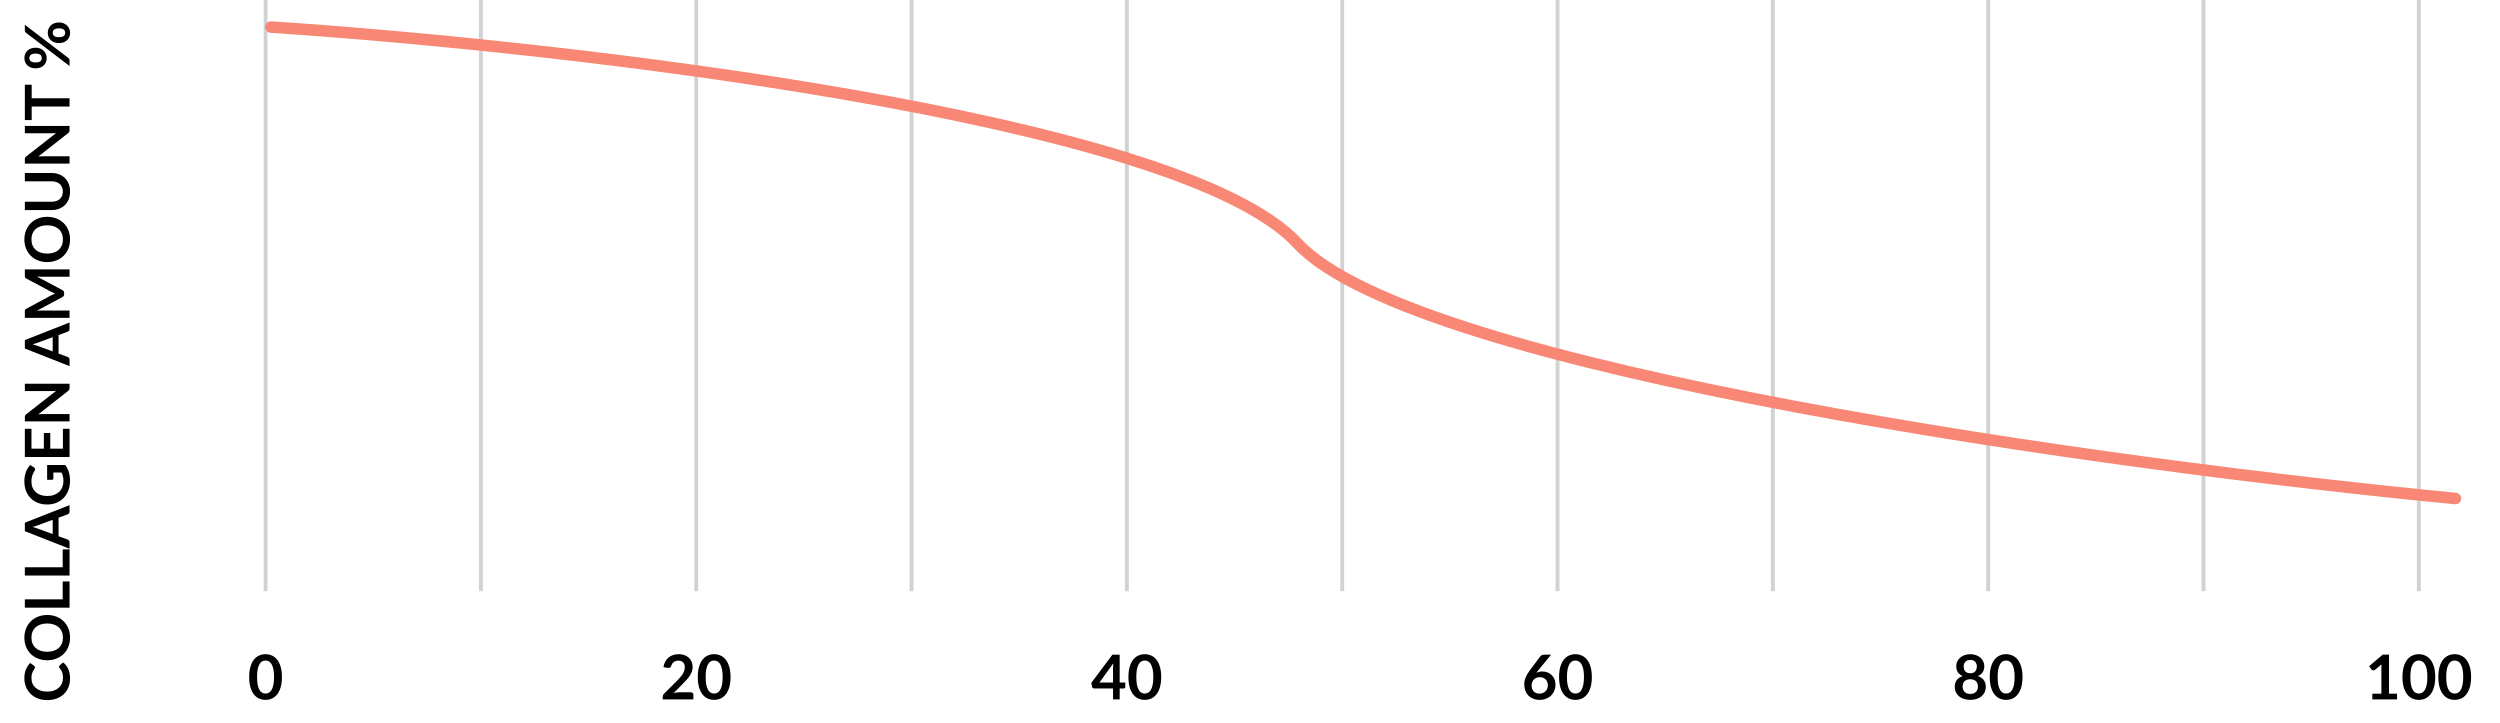 <svg xmlns="http://www.w3.org/2000/svg" fill="none" viewBox="0 0 647 187" height="187" width="647">
<path fill="black" d="M15.272 172.573C15.272 172.455 15.317 172.351 15.408 172.261L16.328 171.413C16.909 171.882 17.355 172.461 17.664 173.149C17.973 173.831 18.128 174.653 18.128 175.613C18.128 176.471 17.981 177.245 17.688 177.933C17.395 178.615 16.987 179.199 16.464 179.685C15.941 180.17 15.317 180.543 14.592 180.805C13.867 181.061 13.075 181.189 12.216 181.189C11.347 181.189 10.552 181.05 9.832 180.773C9.107 180.495 8.483 180.106 7.96 179.605C7.437 179.098 7.032 178.495 6.744 177.797C6.451 177.098 6.304 176.325 6.304 175.477C6.304 174.634 6.443 173.887 6.72 173.237C6.997 172.581 7.36 172.023 7.808 171.565L8.808 172.285C8.872 172.327 8.928 172.383 8.976 172.453C9.024 172.517 9.048 172.607 9.048 172.725C9.048 172.805 9.027 172.887 8.984 172.973C8.936 173.058 8.88 173.151 8.816 173.253C8.747 173.354 8.672 173.471 8.592 173.605C8.512 173.738 8.44 173.893 8.376 174.069C8.307 174.245 8.251 174.45 8.208 174.685C8.16 174.914 8.136 175.181 8.136 175.485C8.136 176.002 8.229 176.477 8.416 176.909C8.597 177.335 8.864 177.703 9.216 178.013C9.563 178.322 9.989 178.562 10.496 178.733C10.997 178.903 11.571 178.989 12.216 178.989C12.867 178.989 13.445 178.898 13.952 178.717C14.459 178.53 14.885 178.279 15.232 177.965C15.579 177.65 15.845 177.279 16.032 176.853C16.213 176.426 16.304 175.967 16.304 175.477C16.304 175.183 16.288 174.919 16.256 174.685C16.224 174.445 16.173 174.226 16.104 174.029C16.035 173.826 15.947 173.637 15.84 173.461C15.728 173.279 15.592 173.101 15.432 172.925C15.384 172.871 15.347 172.815 15.32 172.757C15.288 172.698 15.272 172.637 15.272 172.573ZM12.216 159.157C13.064 159.157 13.851 159.298 14.576 159.581C15.296 159.858 15.92 160.253 16.448 160.765C16.976 161.277 17.389 161.893 17.688 162.613C17.981 163.333 18.128 164.133 18.128 165.013C18.128 165.887 17.981 166.685 17.688 167.405C17.389 168.125 16.976 168.743 16.448 169.261C15.92 169.773 15.296 170.17 14.576 170.453C13.851 170.735 13.064 170.877 12.216 170.877C11.368 170.877 10.584 170.735 9.864 170.453C9.139 170.17 8.512 169.773 7.984 169.261C7.456 168.743 7.045 168.125 6.752 167.405C6.453 166.685 6.304 165.887 6.304 165.013C6.304 164.426 6.373 163.874 6.512 163.357C6.645 162.839 6.837 162.365 7.088 161.933C7.333 161.501 7.635 161.114 7.992 160.773C8.344 160.426 8.739 160.133 9.176 159.893C9.613 159.653 10.088 159.471 10.6 159.349C11.112 159.221 11.651 159.157 12.216 159.157ZM12.216 161.357C11.581 161.357 11.013 161.442 10.512 161.613C10.005 161.783 9.576 162.026 9.224 162.341C8.872 162.655 8.603 163.039 8.416 163.493C8.229 163.941 8.136 164.447 8.136 165.013C8.136 165.578 8.229 166.087 8.416 166.541C8.603 166.989 8.872 167.373 9.224 167.693C9.576 168.007 10.005 168.25 10.512 168.421C11.013 168.591 11.581 168.677 12.216 168.677C12.851 168.677 13.421 168.591 13.928 168.421C14.429 168.25 14.856 168.007 15.208 167.693C15.555 167.373 15.821 166.989 16.008 166.541C16.195 166.087 16.288 165.578 16.288 165.013C16.288 164.447 16.195 163.941 16.008 163.493C15.821 163.039 15.555 162.655 15.208 162.341C14.856 162.026 14.429 161.783 13.928 161.613C13.421 161.442 12.851 161.357 12.216 161.357ZM16.224 150.491L18 150.491L18 157.267L6.432 157.267L6.432 155.115L16.224 155.115L16.224 150.491ZM16.224 142.178L18 142.178L18 148.954L6.432 148.954L6.432 146.802L16.224 146.802L16.224 142.178ZM13.632 134.53L9.784 135.938C9.613 136.007 9.411 136.079 9.176 136.154C8.941 136.228 8.688 136.303 8.416 136.378C8.688 136.447 8.944 136.519 9.184 136.594C9.419 136.668 9.624 136.74 9.8 136.81L13.632 138.21L13.632 134.53ZM18 130.73L18 132.394C18 132.58 17.955 132.732 17.864 132.85C17.768 132.967 17.651 133.055 17.512 133.114L15.152 133.978L15.152 138.77L17.512 139.634C17.635 139.676 17.747 139.759 17.848 139.882C17.949 140.004 18 140.156 18 140.338L18 142.018L6.432 137.466L6.432 135.274L18 130.73ZM12.2 120.34L16.88 120.34C17.312 120.927 17.629 121.553 17.832 122.22C18.029 122.881 18.128 123.591 18.128 124.348C18.128 125.292 17.981 126.148 17.688 126.916C17.395 127.679 16.987 128.332 16.464 128.876C15.941 129.415 15.317 129.831 14.592 130.124C13.867 130.417 13.075 130.564 12.216 130.564C11.347 130.564 10.549 130.423 9.824 130.14C9.099 129.857 8.475 129.457 7.952 128.94C7.429 128.417 7.024 127.785 6.736 127.044C6.448 126.303 6.304 125.471 6.304 124.548C6.304 124.079 6.341 123.641 6.416 123.236C6.491 122.825 6.595 122.447 6.728 122.1C6.856 121.748 7.013 121.428 7.2 121.14C7.387 120.852 7.592 120.588 7.816 120.348L8.792 120.964C8.947 121.06 9.043 121.185 9.08 121.34C9.112 121.495 9.072 121.663 8.96 121.844C8.859 122.02 8.757 122.196 8.656 122.372C8.555 122.548 8.467 122.745 8.392 122.964C8.317 123.177 8.256 123.42 8.208 123.692C8.16 123.959 8.136 124.268 8.136 124.62C8.136 125.191 8.232 125.708 8.424 126.172C8.616 126.631 8.891 127.023 9.248 127.348C9.605 127.673 10.035 127.924 10.536 128.1C11.037 128.276 11.597 128.364 12.216 128.364C12.877 128.364 13.469 128.271 13.992 128.084C14.509 127.892 14.949 127.625 15.312 127.284C15.669 126.937 15.944 126.521 16.136 126.036C16.323 125.551 16.416 125.009 16.416 124.412C16.416 123.985 16.371 123.604 16.28 123.268C16.189 122.932 16.067 122.604 15.912 122.284L13.816 122.284L13.816 123.74C13.816 123.879 13.779 123.988 13.704 124.068C13.624 124.143 13.528 124.18 13.416 124.18L12.2 124.18L12.2 120.34ZM8.144 116.107L11.352 116.107L11.352 112.059L13.008 112.059L13.008 116.107L16.28 116.107L16.28 110.971L18 110.971L18 118.267L6.432 118.267L6.432 110.971L8.144 110.971L8.144 116.107ZM6.432 99.312L18 99.312L18 100.416C18 100.586 17.973 100.73 17.92 100.848C17.861 100.96 17.765 101.069 17.632 101.176L9.92 107.216C10.272 107.184 10.597 107.168 10.896 107.168L18 107.168L18 109.064L6.432 109.064L6.432 107.936C6.432 107.845 6.437 107.768 6.448 107.704C6.453 107.634 6.469 107.576 6.496 107.528C6.517 107.474 6.552 107.424 6.6 107.376C6.643 107.328 6.701 107.274 6.776 107.216L14.52 101.152C14.333 101.168 14.149 101.181 13.968 101.192C13.787 101.202 13.619 101.208 13.464 101.208L6.432 101.208L6.432 99.312ZM13.632 87.264L9.784 88.672C9.613 88.741 9.411 88.813 9.176 88.888C8.941 88.963 8.688 89.037 8.416 89.112C8.688 89.181 8.944 89.253 9.184 89.328C9.419 89.403 9.624 89.475 9.8 89.544L13.632 90.944L13.632 87.264ZM18 83.464L18 85.128C18 85.315 17.955 85.467 17.864 85.584C17.768 85.701 17.651 85.789 17.512 85.848L15.152 86.712L15.152 91.504L17.512 92.368C17.635 92.411 17.747 92.493 17.848 92.616C17.949 92.739 18 92.891 18 93.072L18 94.752L6.432 90.2L6.432 88.008L18 83.464ZM6.432 69.723L18 69.723L18 71.619L10.528 71.619C10.229 71.619 9.907 71.603 9.56 71.571L16.128 75.067C16.443 75.232 16.6 75.485 16.6 75.827L16.6 76.131C16.6 76.472 16.443 76.725 16.128 76.891L9.536 80.427C9.712 80.411 9.885 80.397 10.056 80.387C10.227 80.376 10.384 80.371 10.528 80.371L18 80.371L18 82.267L6.432 82.267L6.432 80.643C6.432 80.547 6.435 80.464 6.44 80.395C6.445 80.325 6.459 80.264 6.48 80.211C6.501 80.152 6.536 80.101 6.584 80.059C6.632 80.011 6.696 79.965 6.776 79.923L13.2 76.459C13.371 76.368 13.547 76.285 13.728 76.211C13.909 76.131 14.096 76.053 14.288 75.979C14.091 75.904 13.901 75.827 13.72 75.747C13.533 75.667 13.355 75.581 13.184 75.491L6.776 72.075C6.696 72.032 6.632 71.987 6.584 71.939C6.536 71.891 6.501 71.84 6.48 71.787C6.459 71.728 6.445 71.664 6.44 71.595C6.435 71.525 6.432 71.443 6.432 71.347L6.432 69.723ZM12.216 56.11C13.064 56.11 13.851 56.251 14.576 56.534C15.296 56.811 15.92 57.206 16.448 57.718C16.976 58.23 17.389 58.846 17.688 59.566C17.981 60.286 18.128 61.086 18.128 61.966C18.128 62.84 17.981 63.638 17.688 64.358C17.389 65.078 16.976 65.696 16.448 66.214C15.92 66.726 15.296 67.123 14.576 67.406C13.851 67.688 13.064 67.83 12.216 67.83C11.368 67.83 10.584 67.688 9.864 67.406C9.139 67.123 8.512 66.726 7.984 66.214C7.456 65.696 7.045 65.078 6.752 64.358C6.453 63.638 6.304 62.84 6.304 61.966C6.304 61.379 6.373 60.827 6.512 60.31C6.645 59.792 6.837 59.318 7.088 58.886C7.333 58.454 7.635 58.067 7.992 57.726C8.344 57.379 8.739 57.086 9.176 56.846C9.613 56.606 10.088 56.424 10.6 56.302C11.112 56.174 11.651 56.11 12.216 56.11ZM12.216 58.31C11.581 58.31 11.013 58.395 10.512 58.566C10.005 58.736 9.576 58.979 9.224 59.294C8.872 59.608 8.603 59.992 8.416 60.446C8.229 60.894 8.136 61.4 8.136 61.966C8.136 62.531 8.229 63.04 8.416 63.494C8.603 63.942 8.872 64.326 9.224 64.646C9.576 64.96 10.005 65.203 10.512 65.374C11.013 65.544 11.581 65.63 12.216 65.63C12.851 65.63 13.421 65.544 13.928 65.374C14.429 65.203 14.856 64.96 15.208 64.646C15.555 64.326 15.821 63.942 16.008 63.494C16.195 63.04 16.288 62.531 16.288 61.966C16.288 61.4 16.195 60.894 16.008 60.446C15.821 59.992 15.555 59.608 15.208 59.294C14.856 58.979 14.429 58.736 13.928 58.566C13.421 58.395 12.851 58.31 12.216 58.31ZM16.264 49.564C16.264 49.148 16.195 48.777 16.056 48.452C15.917 48.121 15.723 47.844 15.472 47.62C15.221 47.396 14.917 47.225 14.56 47.108C14.203 46.985 13.803 46.924 13.36 46.924L6.432 46.924L6.432 44.772L13.36 44.772C14.048 44.772 14.685 44.884 15.272 45.108C15.853 45.327 16.357 45.644 16.784 46.06C17.205 46.471 17.536 46.972 17.776 47.564C18.011 48.156 18.128 48.822 18.128 49.564C18.128 50.31 18.011 50.98 17.776 51.572C17.536 52.164 17.205 52.668 16.784 53.084C16.357 53.495 15.853 53.812 15.272 54.036C14.685 54.255 14.048 54.364 13.36 54.364L6.432 54.364L6.432 52.212L13.352 52.212C13.795 52.212 14.195 52.153 14.552 52.036C14.909 51.913 15.216 51.74 15.472 51.516C15.723 51.286 15.917 51.009 16.056 50.684C16.195 50.353 16.264 49.98 16.264 49.564ZM6.432 32.593L18 32.593L18 33.697C18 33.867 17.973 34.011 17.92 34.129C17.861 34.241 17.765 34.35 17.632 34.457L9.92 40.497C10.272 40.465 10.597 40.449 10.896 40.449L18 40.449L18 42.345L6.432 42.345L6.432 41.217C6.432 41.126 6.437 41.049 6.448 40.985C6.453 40.916 6.469 40.857 6.496 40.809C6.517 40.755 6.552 40.705 6.6 40.657C6.643 40.609 6.701 40.556 6.776 40.497L14.52 34.433C14.333 34.449 14.149 34.462 13.968 34.473C13.787 34.483 13.619 34.489 13.464 34.489L6.432 34.489L6.432 32.593ZM8.2 21.937L8.2 25.425L18 25.425L18 27.577L8.2 27.577L8.2 31.065L6.432 31.065L6.432 21.937L8.2 21.937ZM9.232 12.345C9.669 12.345 10.064 12.419 10.416 12.569C10.768 12.713 11.069 12.907 11.32 13.153C11.565 13.398 11.755 13.683 11.888 14.009C12.021 14.334 12.088 14.673 12.088 15.025C12.088 15.409 12.021 15.763 11.888 16.089C11.755 16.414 11.565 16.697 11.32 16.937C11.069 17.171 10.768 17.355 10.416 17.489C10.064 17.622 9.669 17.689 9.232 17.689C8.784 17.689 8.379 17.622 8.016 17.489C7.653 17.355 7.347 17.171 7.096 16.937C6.845 16.697 6.653 16.414 6.52 16.089C6.381 15.763 6.312 15.409 6.312 15.025C6.312 14.641 6.381 14.286 6.52 13.961C6.653 13.63 6.845 13.345 7.096 13.105C7.347 12.865 7.653 12.678 8.016 12.545C8.379 12.411 8.784 12.345 9.232 12.345ZM9.232 13.865C8.923 13.865 8.664 13.897 8.456 13.961C8.248 14.019 8.08 14.102 7.952 14.209C7.824 14.31 7.733 14.433 7.68 14.577C7.621 14.715 7.592 14.865 7.592 15.025C7.592 15.185 7.621 15.334 7.68 15.473C7.733 15.611 7.824 15.731 7.952 15.833C8.08 15.929 8.248 16.006 8.456 16.065C8.664 16.123 8.923 16.153 9.232 16.153C9.531 16.153 9.781 16.123 9.984 16.065C10.181 16.006 10.341 15.929 10.464 15.833C10.587 15.731 10.675 15.611 10.728 15.473C10.781 15.334 10.808 15.185 10.808 15.025C10.808 14.865 10.781 14.715 10.728 14.577C10.675 14.433 10.587 14.31 10.464 14.209C10.341 14.102 10.181 14.019 9.984 13.961C9.781 13.897 9.531 13.865 9.232 13.865ZM6.744 8.497C6.664 8.427 6.592 8.347 6.528 8.257C6.464 8.161 6.432 8.027 6.432 7.857L6.432 6.417L17.704 15.009C17.789 15.078 17.861 15.161 17.92 15.257C17.973 15.353 18 15.47 18 15.609L18 17.081L6.744 8.497ZM15.28 5.809C15.717 5.809 16.112 5.883 16.464 6.033C16.816 6.177 17.117 6.371 17.368 6.617C17.613 6.862 17.805 7.147 17.944 7.473C18.077 7.798 18.144 8.137 18.144 8.489C18.144 8.873 18.077 9.227 17.944 9.553C17.805 9.878 17.613 10.161 17.368 10.401C17.117 10.635 16.816 10.819 16.464 10.953C16.112 11.086 15.717 11.153 15.28 11.153C14.832 11.153 14.427 11.086 14.064 10.953C13.701 10.819 13.395 10.635 13.144 10.401C12.893 10.161 12.701 9.878 12.568 9.553C12.429 9.227 12.36 8.873 12.36 8.489C12.36 8.105 12.429 7.75 12.568 7.425C12.701 7.094 12.893 6.811 13.144 6.577C13.395 6.337 13.701 6.15 14.064 6.017C14.427 5.878 14.832 5.809 15.28 5.809ZM15.28 7.337C14.971 7.337 14.712 7.366 14.504 7.425C14.296 7.483 14.128 7.566 14 7.673C13.872 7.774 13.781 7.897 13.728 8.041C13.669 8.179 13.64 8.329 13.64 8.489C13.64 8.649 13.669 8.798 13.728 8.937C13.781 9.075 13.872 9.195 14 9.297C14.128 9.398 14.296 9.478 14.504 9.537C14.712 9.59 14.971 9.617 15.28 9.617C15.579 9.617 15.829 9.59 16.032 9.537C16.235 9.478 16.397 9.398 16.52 9.297C16.643 9.195 16.731 9.075 16.784 8.937C16.837 8.798 16.864 8.649 16.864 8.489C16.864 8.329 16.837 8.179 16.784 8.041C16.731 7.897 16.643 7.774 16.52 7.673C16.397 7.566 16.235 7.483 16.032 7.425C15.829 7.366 15.579 7.337 15.28 7.337Z"></path>
<rect fill="#1C1E1E" transform="rotate(90 69.227 0)" height="1" width="153" x="69.227" opacity="0.2"></rect>
<path fill="black" d="M72.966 175.216C72.966 176.224 72.857 177.101 72.638 177.848C72.425 178.589 72.126 179.203 71.742 179.688C71.363 180.173 70.913 180.536 70.39 180.776C69.873 181.011 69.313 181.128 68.71 181.128C68.107 181.128 67.547 181.011 67.03 180.776C66.518 180.536 66.073 180.173 65.694 179.688C65.315 179.203 65.019 178.589 64.806 177.848C64.593 177.101 64.486 176.224 64.486 175.216C64.486 174.203 64.593 173.325 64.806 172.584C65.019 171.843 65.315 171.229 65.694 170.744C66.073 170.259 66.518 169.899 67.03 169.664C67.547 169.424 68.107 169.304 68.71 169.304C69.313 169.304 69.873 169.424 70.39 169.664C70.913 169.899 71.363 170.259 71.742 170.744C72.126 171.229 72.425 171.843 72.638 172.584C72.857 173.325 72.966 174.203 72.966 175.216ZM70.926 175.216C70.926 174.379 70.865 173.685 70.742 173.136C70.619 172.587 70.454 172.149 70.246 171.824C70.043 171.499 69.809 171.272 69.542 171.144C69.275 171.011 68.998 170.944 68.71 170.944C68.427 170.944 68.153 171.011 67.886 171.144C67.625 171.272 67.393 171.499 67.19 171.824C66.987 172.149 66.825 172.587 66.702 173.136C66.585 173.685 66.526 174.379 66.526 175.216C66.526 176.053 66.585 176.747 66.702 177.296C66.825 177.845 66.987 178.283 67.19 178.608C67.393 178.933 67.625 179.163 67.886 179.296C68.153 179.424 68.427 179.488 68.71 179.488C68.998 179.488 69.275 179.424 69.542 179.296C69.809 179.163 70.043 178.933 70.246 178.608C70.454 178.283 70.619 177.845 70.742 177.296C70.865 176.747 70.926 176.053 70.926 175.216Z"></path>
<rect fill="#1C1E1E" transform="rotate(90 124.953 0)" height="1" width="153" x="124.953" opacity="0.2"></rect>
<rect fill="#1C1E1E" transform="rotate(90 180.684 0)" height="1" width="153" x="180.684" opacity="0.2"></rect>
<path fill="black" d="M178.75 179.16C178.964 179.16 179.132 179.221 179.254 179.344C179.382 179.461 179.446 179.619 179.446 179.816V181H171.51V180.344C171.51 180.211 171.537 180.072 171.59 179.928C171.649 179.779 171.74 179.645 171.862 179.528L175.374 176.008C175.668 175.709 175.929 175.424 176.158 175.152C176.393 174.88 176.588 174.611 176.742 174.344C176.897 174.077 177.014 173.808 177.094 173.536C177.18 173.259 177.222 172.968 177.222 172.664C177.222 172.387 177.182 172.144 177.102 171.936C177.022 171.723 176.908 171.544 176.758 171.4C176.614 171.256 176.438 171.149 176.23 171.08C176.028 171.005 175.798 170.968 175.542 170.968C175.308 170.968 175.089 171.003 174.886 171.072C174.689 171.136 174.513 171.229 174.358 171.352C174.204 171.469 174.073 171.608 173.966 171.768C173.86 171.928 173.78 172.104 173.726 172.296C173.636 172.541 173.518 172.704 173.374 172.784C173.23 172.864 173.022 172.883 172.75 172.84L171.71 172.656C171.79 172.101 171.945 171.616 172.174 171.2C172.404 170.779 172.689 170.429 173.03 170.152C173.377 169.869 173.772 169.659 174.214 169.52C174.662 169.376 175.142 169.304 175.654 169.304C176.188 169.304 176.676 169.384 177.118 169.544C177.561 169.699 177.94 169.92 178.254 170.208C178.569 170.496 178.814 170.843 178.99 171.248C179.166 171.653 179.254 172.104 179.254 172.6C179.254 173.027 179.19 173.421 179.062 173.784C178.94 174.147 178.772 174.493 178.558 174.824C178.35 175.155 178.105 175.475 177.822 175.784C177.54 176.093 177.244 176.408 176.934 176.728L174.326 179.392C174.577 179.317 174.825 179.261 175.07 179.224C175.321 179.181 175.558 179.16 175.782 179.16H178.75ZM189.064 175.216C189.064 176.224 188.954 177.101 188.736 177.848C188.522 178.589 188.224 179.203 187.84 179.688C187.461 180.173 187.01 180.536 186.488 180.776C185.97 181.011 185.41 181.128 184.808 181.128C184.205 181.128 183.645 181.011 183.128 180.776C182.616 180.536 182.17 180.173 181.792 179.688C181.413 179.203 181.117 178.589 180.904 177.848C180.69 177.101 180.584 176.224 180.584 175.216C180.584 174.203 180.69 173.325 180.904 172.584C181.117 171.843 181.413 171.229 181.792 170.744C182.17 170.259 182.616 169.899 183.128 169.664C183.645 169.424 184.205 169.304 184.808 169.304C185.41 169.304 185.97 169.424 186.488 169.664C187.01 169.899 187.461 170.259 187.84 170.744C188.224 171.229 188.522 171.843 188.736 172.584C188.954 173.325 189.064 174.203 189.064 175.216ZM187.024 175.216C187.024 174.379 186.962 173.685 186.84 173.136C186.717 172.587 186.552 172.149 186.344 171.824C186.141 171.499 185.906 171.272 185.64 171.144C185.373 171.011 185.096 170.944 184.808 170.944C184.525 170.944 184.25 171.011 183.984 171.144C183.722 171.272 183.49 171.499 183.288 171.824C183.085 172.149 182.922 172.587 182.8 173.136C182.682 173.685 182.624 174.379 182.624 175.216C182.624 176.053 182.682 176.747 182.8 177.296C182.922 177.845 183.085 178.283 183.288 178.608C183.49 178.933 183.722 179.163 183.984 179.296C184.25 179.424 184.525 179.488 184.808 179.488C185.096 179.488 185.373 179.424 185.64 179.296C185.906 179.163 186.141 178.933 186.344 178.608C186.552 178.283 186.717 177.845 186.84 177.296C186.962 176.747 187.024 176.053 187.024 175.216Z"></path>
<rect fill="#1C1E1E" transform="rotate(90 236.41 0)" height="1" width="153" x="236.41" opacity="0.2"></rect>
<rect fill="#1C1E1E" transform="rotate(90 292.137 0)" height="1" width="153" x="292.137" opacity="0.2"></rect>
<path fill="black" d="M288.051 176.64V172.856C288.051 172.499 288.075 172.104 288.123 171.672L284.531 176.64H288.051ZM291.227 176.64V177.784C291.227 177.891 291.193 177.984 291.123 178.064C291.054 178.139 290.955 178.176 290.827 178.176H289.771V181H288.051V178.176H283.171C283.038 178.176 282.921 178.136 282.819 178.056C282.718 177.971 282.654 177.867 282.627 177.744L282.419 176.744L287.899 169.424H289.771V176.64H291.227ZM300.517 175.216C300.517 176.224 300.407 177.101 300.189 177.848C299.975 178.589 299.677 179.203 299.293 179.688C298.914 180.173 298.463 180.536 297.941 180.776C297.423 181.011 296.863 181.128 296.261 181.128C295.658 181.128 295.098 181.011 294.581 180.776C294.069 180.536 293.623 180.173 293.245 179.688C292.866 179.203 292.57 178.589 292.357 177.848C292.143 177.101 292.037 176.224 292.037 175.216C292.037 174.203 292.143 173.325 292.357 172.584C292.57 171.843 292.866 171.229 293.245 170.744C293.623 170.259 294.069 169.899 294.581 169.664C295.098 169.424 295.658 169.304 296.261 169.304C296.863 169.304 297.423 169.424 297.941 169.664C298.463 169.899 298.914 170.259 299.293 170.744C299.677 171.229 299.975 171.843 300.189 172.584C300.407 173.325 300.517 174.203 300.517 175.216ZM298.477 175.216C298.477 174.379 298.415 173.685 298.293 173.136C298.17 172.587 298.005 172.149 297.797 171.824C297.594 171.499 297.359 171.272 297.093 171.144C296.826 171.011 296.549 170.944 296.261 170.944C295.978 170.944 295.703 171.011 295.437 171.144C295.175 171.272 294.943 171.499 294.741 171.824C294.538 172.149 294.375 172.587 294.253 173.136C294.135 173.685 294.077 174.379 294.077 175.216C294.077 176.053 294.135 176.747 294.253 177.296C294.375 177.845 294.538 178.283 294.741 178.608C294.943 178.933 295.175 179.163 295.437 179.296C295.703 179.424 295.978 179.488 296.261 179.488C296.549 179.488 296.826 179.424 297.093 179.296C297.359 179.163 297.594 178.933 297.797 178.608C298.005 178.283 298.17 177.845 298.293 177.296C298.415 176.747 298.477 176.053 298.477 175.216Z"></path>
<rect fill="#1C1E1E" transform="rotate(90 347.863 0)" height="1" width="153" x="347.863" opacity="0.2"></rect>
<rect fill="#1C1E1E" transform="rotate(90 403.59 0)" height="1" width="153" x="403.59" opacity="0.2"></rect>
<path fill="black" d="M397.985 173.632L397.585 174.128C397.809 174.016 398.049 173.931 398.305 173.872C398.566 173.808 398.846 173.776 399.145 173.776C399.582 173.776 400.006 173.848 400.417 173.992C400.833 174.136 401.198 174.355 401.513 174.648C401.827 174.936 402.081 175.296 402.273 175.728C402.465 176.16 402.561 176.664 402.561 177.24C402.561 177.779 402.462 178.285 402.265 178.76C402.067 179.229 401.79 179.64 401.433 179.992C401.075 180.344 400.643 180.621 400.137 180.824C399.635 181.027 399.081 181.128 398.473 181.128C397.854 181.128 397.299 181.029 396.809 180.832C396.318 180.635 395.899 180.36 395.553 180.008C395.206 179.651 394.939 179.224 394.753 178.728C394.571 178.227 394.481 177.672 394.481 177.064C394.481 176.52 394.59 175.963 394.809 175.392C395.033 174.816 395.377 174.219 395.841 173.6L398.601 169.896C398.697 169.768 398.835 169.659 399.017 169.568C399.203 169.477 399.417 169.432 399.657 169.432H401.417L397.985 173.632ZM398.433 179.512C398.747 179.512 399.035 179.459 399.297 179.352C399.563 179.245 399.79 179.096 399.977 178.904C400.169 178.712 400.318 178.488 400.425 178.232C400.531 177.971 400.585 177.688 400.585 177.384C400.585 177.053 400.534 176.757 400.433 176.496C400.331 176.229 400.187 176.005 400.001 175.824C399.814 175.637 399.59 175.496 399.329 175.4C399.067 175.304 398.779 175.256 398.465 175.256C398.15 175.256 397.865 175.309 397.609 175.416C397.353 175.523 397.134 175.672 396.953 175.864C396.771 176.051 396.63 176.275 396.529 176.536C396.427 176.792 396.377 177.069 396.377 177.368C396.377 177.688 396.419 177.981 396.505 178.248C396.595 178.509 396.726 178.733 396.897 178.92C397.073 179.107 397.289 179.253 397.545 179.36C397.801 179.461 398.097 179.512 398.433 179.512ZM411.97 175.216C411.97 176.224 411.861 177.101 411.642 177.848C411.429 178.589 411.13 179.203 410.746 179.688C410.367 180.173 409.917 180.536 409.394 180.776C408.877 181.011 408.317 181.128 407.714 181.128C407.111 181.128 406.551 181.011 406.034 180.776C405.522 180.536 405.077 180.173 404.698 179.688C404.319 179.203 404.023 178.589 403.81 177.848C403.597 177.101 403.49 176.224 403.49 175.216C403.49 174.203 403.597 173.325 403.81 172.584C404.023 171.843 404.319 171.229 404.698 170.744C405.077 170.259 405.522 169.899 406.034 169.664C406.551 169.424 407.111 169.304 407.714 169.304C408.317 169.304 408.877 169.424 409.394 169.664C409.917 169.899 410.367 170.259 410.746 170.744C411.13 171.229 411.429 171.843 411.642 172.584C411.861 173.325 411.97 174.203 411.97 175.216ZM409.93 175.216C409.93 174.379 409.869 173.685 409.746 173.136C409.623 172.587 409.458 172.149 409.25 171.824C409.047 171.499 408.813 171.272 408.546 171.144C408.279 171.011 408.002 170.944 407.714 170.944C407.431 170.944 407.157 171.011 406.89 171.144C406.629 171.272 406.397 171.499 406.194 171.824C405.991 172.149 405.829 172.587 405.706 173.136C405.589 173.685 405.53 174.379 405.53 175.216C405.53 176.053 405.589 176.747 405.706 177.296C405.829 177.845 405.991 178.283 406.194 178.608C406.397 178.933 406.629 179.163 406.89 179.296C407.157 179.424 407.431 179.488 407.714 179.488C408.002 179.488 408.279 179.424 408.546 179.296C408.813 179.163 409.047 178.933 409.25 178.608C409.458 178.283 409.623 177.845 409.746 177.296C409.869 176.747 409.93 176.053 409.93 175.216Z"></path>
<rect fill="#1C1E1E" transform="rotate(90 459.316 0)" height="1" width="153" x="459.316" opacity="0.2"></rect>
<rect fill="#1C1E1E" transform="rotate(90 515.047 0)" height="1" width="153" x="515.047" opacity="0.2"></rect>
<path fill="black" d="M509.906 179.584C510.231 179.584 510.516 179.539 510.762 179.448C511.007 179.352 511.212 179.221 511.378 179.056C511.548 178.891 511.676 178.693 511.762 178.464C511.847 178.235 511.89 177.987 511.89 177.72C511.89 177.085 511.714 176.605 511.362 176.28C511.01 175.955 510.524 175.792 509.906 175.792C509.287 175.792 508.802 175.955 508.45 176.28C508.098 176.605 507.922 177.085 507.922 177.72C507.922 177.987 507.964 178.235 508.05 178.464C508.135 178.693 508.26 178.891 508.426 179.056C508.596 179.221 508.804 179.352 509.05 179.448C509.295 179.539 509.58 179.584 509.906 179.584ZM509.906 170.792C509.612 170.792 509.359 170.837 509.146 170.928C508.932 171.019 508.754 171.141 508.61 171.296C508.471 171.445 508.367 171.619 508.298 171.816C508.234 172.013 508.202 172.221 508.202 172.44C508.202 172.669 508.228 172.893 508.282 173.112C508.34 173.325 508.436 173.517 508.57 173.688C508.703 173.853 508.879 173.987 509.098 174.088C509.316 174.189 509.586 174.24 509.906 174.24C510.226 174.24 510.495 174.189 510.714 174.088C510.932 173.987 511.108 173.853 511.242 173.688C511.375 173.517 511.468 173.325 511.522 173.112C511.58 172.893 511.61 172.669 511.61 172.44C511.61 172.221 511.575 172.013 511.506 171.816C511.436 171.619 511.332 171.445 511.194 171.296C511.055 171.141 510.879 171.019 510.666 170.928C510.452 170.837 510.199 170.792 509.906 170.792ZM511.858 174.968C512.562 175.197 513.082 175.549 513.418 176.024C513.754 176.493 513.922 177.069 513.922 177.752C513.922 178.264 513.823 178.728 513.626 179.144C513.434 179.56 513.162 179.915 512.81 180.208C512.458 180.501 512.034 180.728 511.538 180.888C511.047 181.048 510.503 181.128 509.906 181.128C509.308 181.128 508.762 181.048 508.266 180.888C507.775 180.728 507.354 180.501 507.002 180.208C506.65 179.915 506.375 179.56 506.178 179.144C505.986 178.728 505.89 178.264 505.89 177.752C505.89 177.069 506.058 176.493 506.394 176.024C506.73 175.549 507.25 175.197 507.954 174.968C507.394 174.733 506.972 174.4 506.69 173.968C506.412 173.536 506.274 173.016 506.274 172.408C506.274 171.971 506.362 171.563 506.538 171.184C506.719 170.805 506.97 170.477 507.29 170.2C507.61 169.917 507.991 169.699 508.434 169.544C508.882 169.384 509.372 169.304 509.906 169.304C510.439 169.304 510.927 169.384 511.37 169.544C511.818 169.699 512.202 169.917 512.522 170.2C512.842 170.477 513.09 170.805 513.266 171.184C513.447 171.563 513.538 171.971 513.538 172.408C513.538 173.016 513.396 173.536 513.114 173.968C512.836 174.4 512.418 174.733 511.858 174.968ZM523.427 175.216C523.427 176.224 523.318 177.101 523.099 177.848C522.886 178.589 522.587 179.203 522.203 179.688C521.824 180.173 521.374 180.536 520.851 180.776C520.334 181.011 519.774 181.128 519.171 181.128C518.568 181.128 518.008 181.011 517.491 180.776C516.979 180.536 516.534 180.173 516.155 179.688C515.776 179.203 515.48 178.589 515.267 177.848C515.054 177.101 514.947 176.224 514.947 175.216C514.947 174.203 515.054 173.325 515.267 172.584C515.48 171.843 515.776 171.229 516.155 170.744C516.534 170.259 516.979 169.899 517.491 169.664C518.008 169.424 518.568 169.304 519.171 169.304C519.774 169.304 520.334 169.424 520.851 169.664C521.374 169.899 521.824 170.259 522.203 170.744C522.587 171.229 522.886 171.843 523.099 172.584C523.318 173.325 523.427 174.203 523.427 175.216ZM521.387 175.216C521.387 174.379 521.326 173.685 521.203 173.136C521.08 172.587 520.915 172.149 520.707 171.824C520.504 171.499 520.27 171.272 520.003 171.144C519.736 171.011 519.459 170.944 519.171 170.944C518.888 170.944 518.614 171.011 518.347 171.144C518.086 171.272 517.854 171.499 517.651 171.824C517.448 172.149 517.286 172.587 517.163 173.136C517.046 173.685 516.987 174.379 516.987 175.216C516.987 176.053 517.046 176.747 517.163 177.296C517.286 177.845 517.448 178.283 517.651 178.608C517.854 178.933 518.086 179.163 518.347 179.296C518.614 179.424 518.888 179.488 519.171 179.488C519.459 179.488 519.736 179.424 520.003 179.296C520.27 179.163 520.504 178.933 520.707 178.608C520.915 178.283 521.08 177.845 521.203 177.296C521.326 176.747 521.387 176.053 521.387 175.216Z"></path>
<rect fill="#1C1E1E" transform="rotate(90 570.773 0)" height="1" width="153" x="570.773" opacity="0.2"></rect>
<rect fill="#1C1E1E" transform="rotate(90 626.5 0)" height="1" width="153" x="626.5" opacity="0.2"></rect>
<path fill="black" d="M620.358 179.52V181H613.958V179.52H616.302V172.776C616.302 172.509 616.31 172.235 616.326 171.952L614.662 173.344C614.566 173.419 614.47 173.467 614.374 173.488C614.283 173.504 614.195 173.504 614.11 173.488C614.03 173.472 613.958 173.445 613.894 173.408C613.83 173.365 613.782 173.32 613.75 173.272L613.126 172.416L616.654 169.416H618.278V179.52H620.358ZM630.239 175.216C630.239 176.224 630.13 177.101 629.911 177.848C629.698 178.589 629.399 179.203 629.015 179.688C628.637 180.173 628.186 180.536 627.663 180.776C627.146 181.011 626.586 181.128 625.983 181.128C625.381 181.128 624.821 181.011 624.303 180.776C623.791 180.536 623.346 180.173 622.967 179.688C622.589 179.203 622.293 178.589 622.079 177.848C621.866 177.101 621.759 176.224 621.759 175.216C621.759 174.203 621.866 173.325 622.079 172.584C622.293 171.843 622.589 171.229 622.967 170.744C623.346 170.259 623.791 169.899 624.303 169.664C624.821 169.424 625.381 169.304 625.983 169.304C626.586 169.304 627.146 169.424 627.663 169.664C628.186 169.899 628.637 170.259 629.015 170.744C629.399 171.229 629.698 171.843 629.911 172.584C630.13 173.325 630.239 174.203 630.239 175.216ZM628.199 175.216C628.199 174.379 628.138 173.685 628.015 173.136C627.893 172.587 627.727 172.149 627.519 171.824C627.317 171.499 627.082 171.272 626.815 171.144C626.549 171.011 626.271 170.944 625.983 170.944C625.701 170.944 625.426 171.011 625.159 171.144C624.898 171.272 624.666 171.499 624.463 171.824C624.261 172.149 624.098 172.587 623.975 173.136C623.858 173.685 623.799 174.379 623.799 175.216C623.799 176.053 623.858 176.747 623.975 177.296C624.098 177.845 624.261 178.283 624.463 178.608C624.666 178.933 624.898 179.163 625.159 179.296C625.426 179.424 625.701 179.488 625.983 179.488C626.271 179.488 626.549 179.424 626.815 179.296C627.082 179.163 627.317 178.933 627.519 178.608C627.727 178.283 627.893 177.845 628.015 177.296C628.138 176.747 628.199 176.053 628.199 175.216ZM639.521 175.216C639.521 176.224 639.411 177.101 639.193 177.848C638.979 178.589 638.681 179.203 638.297 179.688C637.918 180.173 637.467 180.536 636.945 180.776C636.427 181.011 635.867 181.128 635.265 181.128C634.662 181.128 634.102 181.011 633.585 180.776C633.073 180.536 632.627 180.173 632.249 179.688C631.87 179.203 631.574 178.589 631.361 177.848C631.147 177.101 631.041 176.224 631.041 175.216C631.041 174.203 631.147 173.325 631.361 172.584C631.574 171.843 631.87 171.229 632.249 170.744C632.627 170.259 633.073 169.899 633.585 169.664C634.102 169.424 634.662 169.304 635.265 169.304C635.867 169.304 636.427 169.424 636.945 169.664C637.467 169.899 637.918 170.259 638.297 170.744C638.681 171.229 638.979 171.843 639.193 172.584C639.411 173.325 639.521 174.203 639.521 175.216ZM637.481 175.216C637.481 174.379 637.419 173.685 637.297 173.136C637.174 172.587 637.009 172.149 636.801 171.824C636.598 171.499 636.363 171.272 636.097 171.144C635.83 171.011 635.553 170.944 635.265 170.944C634.982 170.944 634.707 171.011 634.441 171.144C634.179 171.272 633.947 171.499 633.745 171.824C633.542 172.149 633.379 172.587 633.257 173.136C633.139 173.685 633.081 174.379 633.081 175.216C633.081 176.053 633.139 176.747 633.257 177.296C633.379 177.845 633.542 178.283 633.745 178.608C633.947 178.933 634.179 179.163 634.441 179.296C634.707 179.424 634.982 179.488 635.265 179.488C635.553 179.488 635.83 179.424 636.097 179.296C636.363 179.163 636.598 178.933 636.801 178.608C637.009 178.283 637.174 177.845 637.297 177.296C637.419 176.747 637.481 176.053 637.481 175.216Z"></path>
<path stroke-linecap="round" stroke-width="3" stroke="#F88775" d="M70.137 7.008C146.046 12.008 305.455 30.208 335.818 63.008C366.182 95.808 548.231 120.674 635.459 129.008"></path>
</svg>
